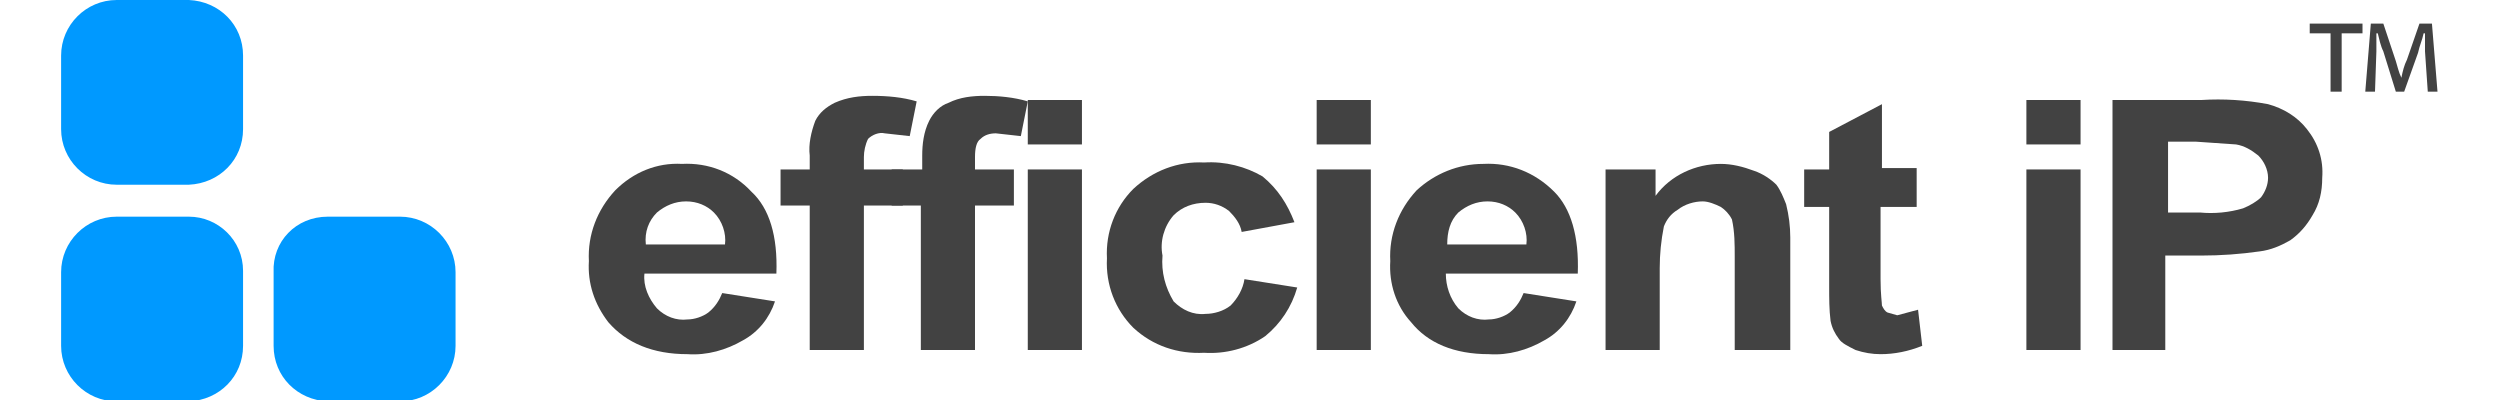 <?xml version="1.0" encoding="utf-8"?>
<!-- Generator: Adobe Illustrator 26.2.0, SVG Export Plug-In . SVG Version: 6.00 Build 0)  -->
<svg version="1.1" id="Calque_2_00000134232955060177775650000016064766118458814874_"
	 xmlns="http://www.w3.org/2000/svg" xmlns:xlink="http://www.w3.org/1999/xlink" x="0px" y="0px" viewBox="0 0 180 28.8"
	 style="enable-background:new 0 0 180 28.8;" xml:space="preserve">
<style type="text/css">
	.st0{fill:#0099FF;}
	.st1{fill:#424242;}
</style>
<path class="st0" d="M8.4,15.6h5.2c2.1,0,3.9,1.7,3.9,3.9c0,0,0,0.1,0,0.1v5.3c0,2.2-1.7,3.9-3.9,4H8.4c-2.2,0-4-1.8-4-4
	c0,0,0,0,0,0v-5.3C4.4,17.4,6.2,15.6,8.4,15.6L8.4,15.6"/>
<path class="st0" d="M8.4,0h5.2c2.2,0.1,3.9,1.8,3.9,4v5.3c0,2.2-1.7,3.9-3.9,4H8.4c-2.2,0-4-1.8-4-4l0,0V4C4.4,1.8,6.2,0,8.4,0
	L8.4,0"/>
<path class="st0" d="M23.6,15.6h5.2c2.2,0,4,1.8,4,4c0,0,0,0,0,0v5.3c0,2.2-1.8,4-4,4l0,0h-5.2c-2.2-0.1-3.9-1.8-3.9-4v-5.3
	C19.6,17.4,21.3,15.6,23.6,15.6C23.5,15.6,23.5,15.6,23.6,15.6"/>
<path class="st1" d="M52,21.1l3.8,0.6c-0.4,1.2-1.2,2.2-2.3,2.8c-1.2,0.7-2.6,1.1-4,1c-2.5,0-4.4-0.8-5.7-2.3
	c-1-1.3-1.5-2.8-1.4-4.4c-0.1-1.9,0.6-3.7,1.9-5.1c1.3-1.3,3-2,4.8-1.9c1.9-0.1,3.7,0.6,5,2c1.3,1.2,1.9,3.2,1.8,5.9h-9.5
	c-0.1,0.9,0.3,1.8,0.9,2.5c0.6,0.6,1.4,0.9,2.2,0.8c0.5,0,1.1-0.2,1.5-0.5C51.5,22.1,51.8,21.6,52,21.1 M52.2,17.6
	c0.1-0.8-0.2-1.7-0.8-2.3c-0.5-0.5-1.2-0.8-2-0.8c-0.8,0-1.5,0.3-2.1,0.8c-0.6,0.6-0.9,1.4-0.8,2.3H52.2z"/>
<path class="st1" d="M56.2,12.2h2.1v-1c-0.1-0.8,0.1-1.7,0.4-2.5c0.3-0.6,0.8-1,1.4-1.3C61,7,61.9,6.9,62.8,6.9
	c1.1,0,2.2,0.1,3.2,0.4l-0.5,2.5l-1.8-0.2c-0.4-0.1-0.9,0.1-1.2,0.4c-0.2,0.4-0.3,0.9-0.3,1.3v0.9H65v2.6h-2.8v10.4h-3.9V14.8h-2.1
	V12.2z"/>
<path class="st1" d="M64.3,12.2h2.1v-1c0-0.8,0.1-1.7,0.5-2.5c0.3-0.6,0.8-1.1,1.4-1.3C69.1,7,70,6.9,70.9,6.9C71.9,6.9,73,7,74,7.3
	l-0.5,2.5l-1.8-0.2c-0.4,0-0.8,0.1-1.1,0.4c-0.3,0.2-0.4,0.7-0.4,1.3v0.9h2.8v2.6h-2.8v10.4h-3.9V14.8h-2.1V12.2z"/>
<path class="st1" d="M74,7.2h3.9v3.2H74V7.2z M74,12.2h3.9v13H74V12.2z"/>
<path class="st1" d="M93.2,16l-3.8,0.7c-0.1-0.6-0.5-1.1-0.9-1.5c-0.5-0.4-1.1-0.6-1.7-0.6c-0.9,0-1.7,0.3-2.3,0.9
	c-0.7,0.8-1,1.9-0.8,2.9c-0.1,1.2,0.2,2.3,0.8,3.3c0.6,0.6,1.4,1,2.3,0.9c0.6,0,1.3-0.2,1.8-0.6c0.5-0.5,0.9-1.2,1-1.9l3.8,0.6
	c-0.4,1.4-1.2,2.6-2.3,3.5c-1.3,0.9-2.9,1.3-4.4,1.2c-1.9,0.1-3.7-0.5-5.1-1.8c-1.3-1.3-2-3.1-1.9-5c-0.1-1.9,0.6-3.7,1.9-5
	c1.4-1.3,3.2-2,5.1-1.9c1.5-0.1,3,0.3,4.2,1C92,13.6,92.7,14.7,93.2,16"/>
<path class="st1" d="M94.8,7.2h3.9v3.2h-3.9V7.2z M94.8,12.2h3.9v13h-3.9V12.2z"/>
<path class="st1" d="M109.7,21.1l3.8,0.6c-0.4,1.2-1.2,2.2-2.3,2.8c-1.2,0.7-2.6,1.1-4,1c-2.5,0-4.4-0.8-5.6-2.3
	c-1.1-1.2-1.6-2.8-1.5-4.4c-0.1-1.9,0.6-3.7,1.9-5.1c1.3-1.2,3-1.9,4.8-1.9c1.9-0.1,3.7,0.6,5.1,2c1.2,1.2,1.8,3.2,1.7,5.9h-9.5
	c0,0.9,0.3,1.8,0.9,2.5c0.6,0.6,1.4,0.9,2.2,0.8c0.5,0,1.1-0.2,1.5-0.5C109.2,22.1,109.5,21.6,109.7,21.1 M109.9,17.6
	c0.1-0.8-0.2-1.7-0.8-2.3c-0.5-0.5-1.2-0.8-2-0.8c-0.8,0-1.5,0.3-2.1,0.8c-0.6,0.6-0.8,1.4-0.8,2.3H109.9z"/>
<path class="st1" d="M128.8,25.2h-3.9v-6.7c0-0.9,0-1.8-0.2-2.7c-0.2-0.4-0.5-0.7-0.8-0.9c-0.4-0.2-0.9-0.4-1.3-0.4
	c-0.6,0-1.3,0.2-1.8,0.6c-0.5,0.3-0.8,0.7-1,1.2c-0.2,1-0.3,2-0.3,3v5.9h-3.9v-13h3.6v1.9c1.1-1.5,2.9-2.3,4.7-2.3
	c0.8,0,1.6,0.2,2.4,0.5c0.6,0.2,1.2,0.6,1.6,1c0.3,0.4,0.5,0.9,0.7,1.4c0.2,0.8,0.3,1.6,0.3,2.4V25.2z"/>
<path class="st1" d="M138,12.2v2.7h-2.6v5.2c0,1.1,0.1,1.7,0.1,1.9c0.1,0.2,0.2,0.4,0.4,0.5l0.7,0.2l1.5-0.4l0.3,2.6
	c-1,0.4-2,0.6-3,0.6c-0.6,0-1.2-0.1-1.8-0.3c-0.6-0.3-1-0.5-1.2-0.8c-0.3-0.4-0.5-0.8-0.6-1.3c-0.1-0.8-0.1-1.6-0.1-2.5v-5.7h-1.8
	v-2.7h1.8V9.5l3.8-2v4.6H138z"/>
<path class="st1" d="M145.9,7.2h3.9v3.2h-3.9V7.2z M145.9,12.2h3.9v13h-3.9V12.2z"/>
<path class="st1" d="M152.1,25.2v-18h6.4c1.6-0.1,3.2,0,4.8,0.3c1.1,0.3,2.1,0.9,2.8,1.8c0.8,1,1.2,2.2,1.1,3.5c0,1-0.2,1.9-0.7,2.7
	c-0.4,0.7-0.9,1.3-1.6,1.8c-0.7,0.4-1.4,0.7-2.2,0.8c-1.4,0.2-2.8,0.3-4.2,0.3h-2.6v6.8L152.1,25.2z M156.1,10.2v5.1h2.3
	c1,0.1,2.1,0,3.1-0.3c0.5-0.2,1-0.5,1.3-0.8c0.3-0.4,0.5-0.9,0.5-1.4c0-0.6-0.3-1.2-0.7-1.6c-0.5-0.4-1-0.7-1.6-0.8l-2.9-0.2
	L156.1,10.2z"/>
<path class="st1" d="M170.1,1.7v0.7h-1.5v4.2h-0.8V2.4h-1.5V1.7H170.1z M174.8,6.6l-0.2-2.9V2.4h-0.1c-0.1,0.5-0.3,0.9-0.4,1.4
	l-1,2.8h-0.6l-0.9-2.9c-0.2-0.4-0.3-0.9-0.4-1.3h-0.1v1.3L171,6.6h-0.7l0.4-4.9h0.9l0.9,2.7c0.1,0.3,0.2,0.8,0.4,1.2l0,0
	c0.1-0.5,0.2-0.9,0.4-1.3l0.9-2.6h0.9l0.4,4.9L174.8,6.6z"/>
</svg>
